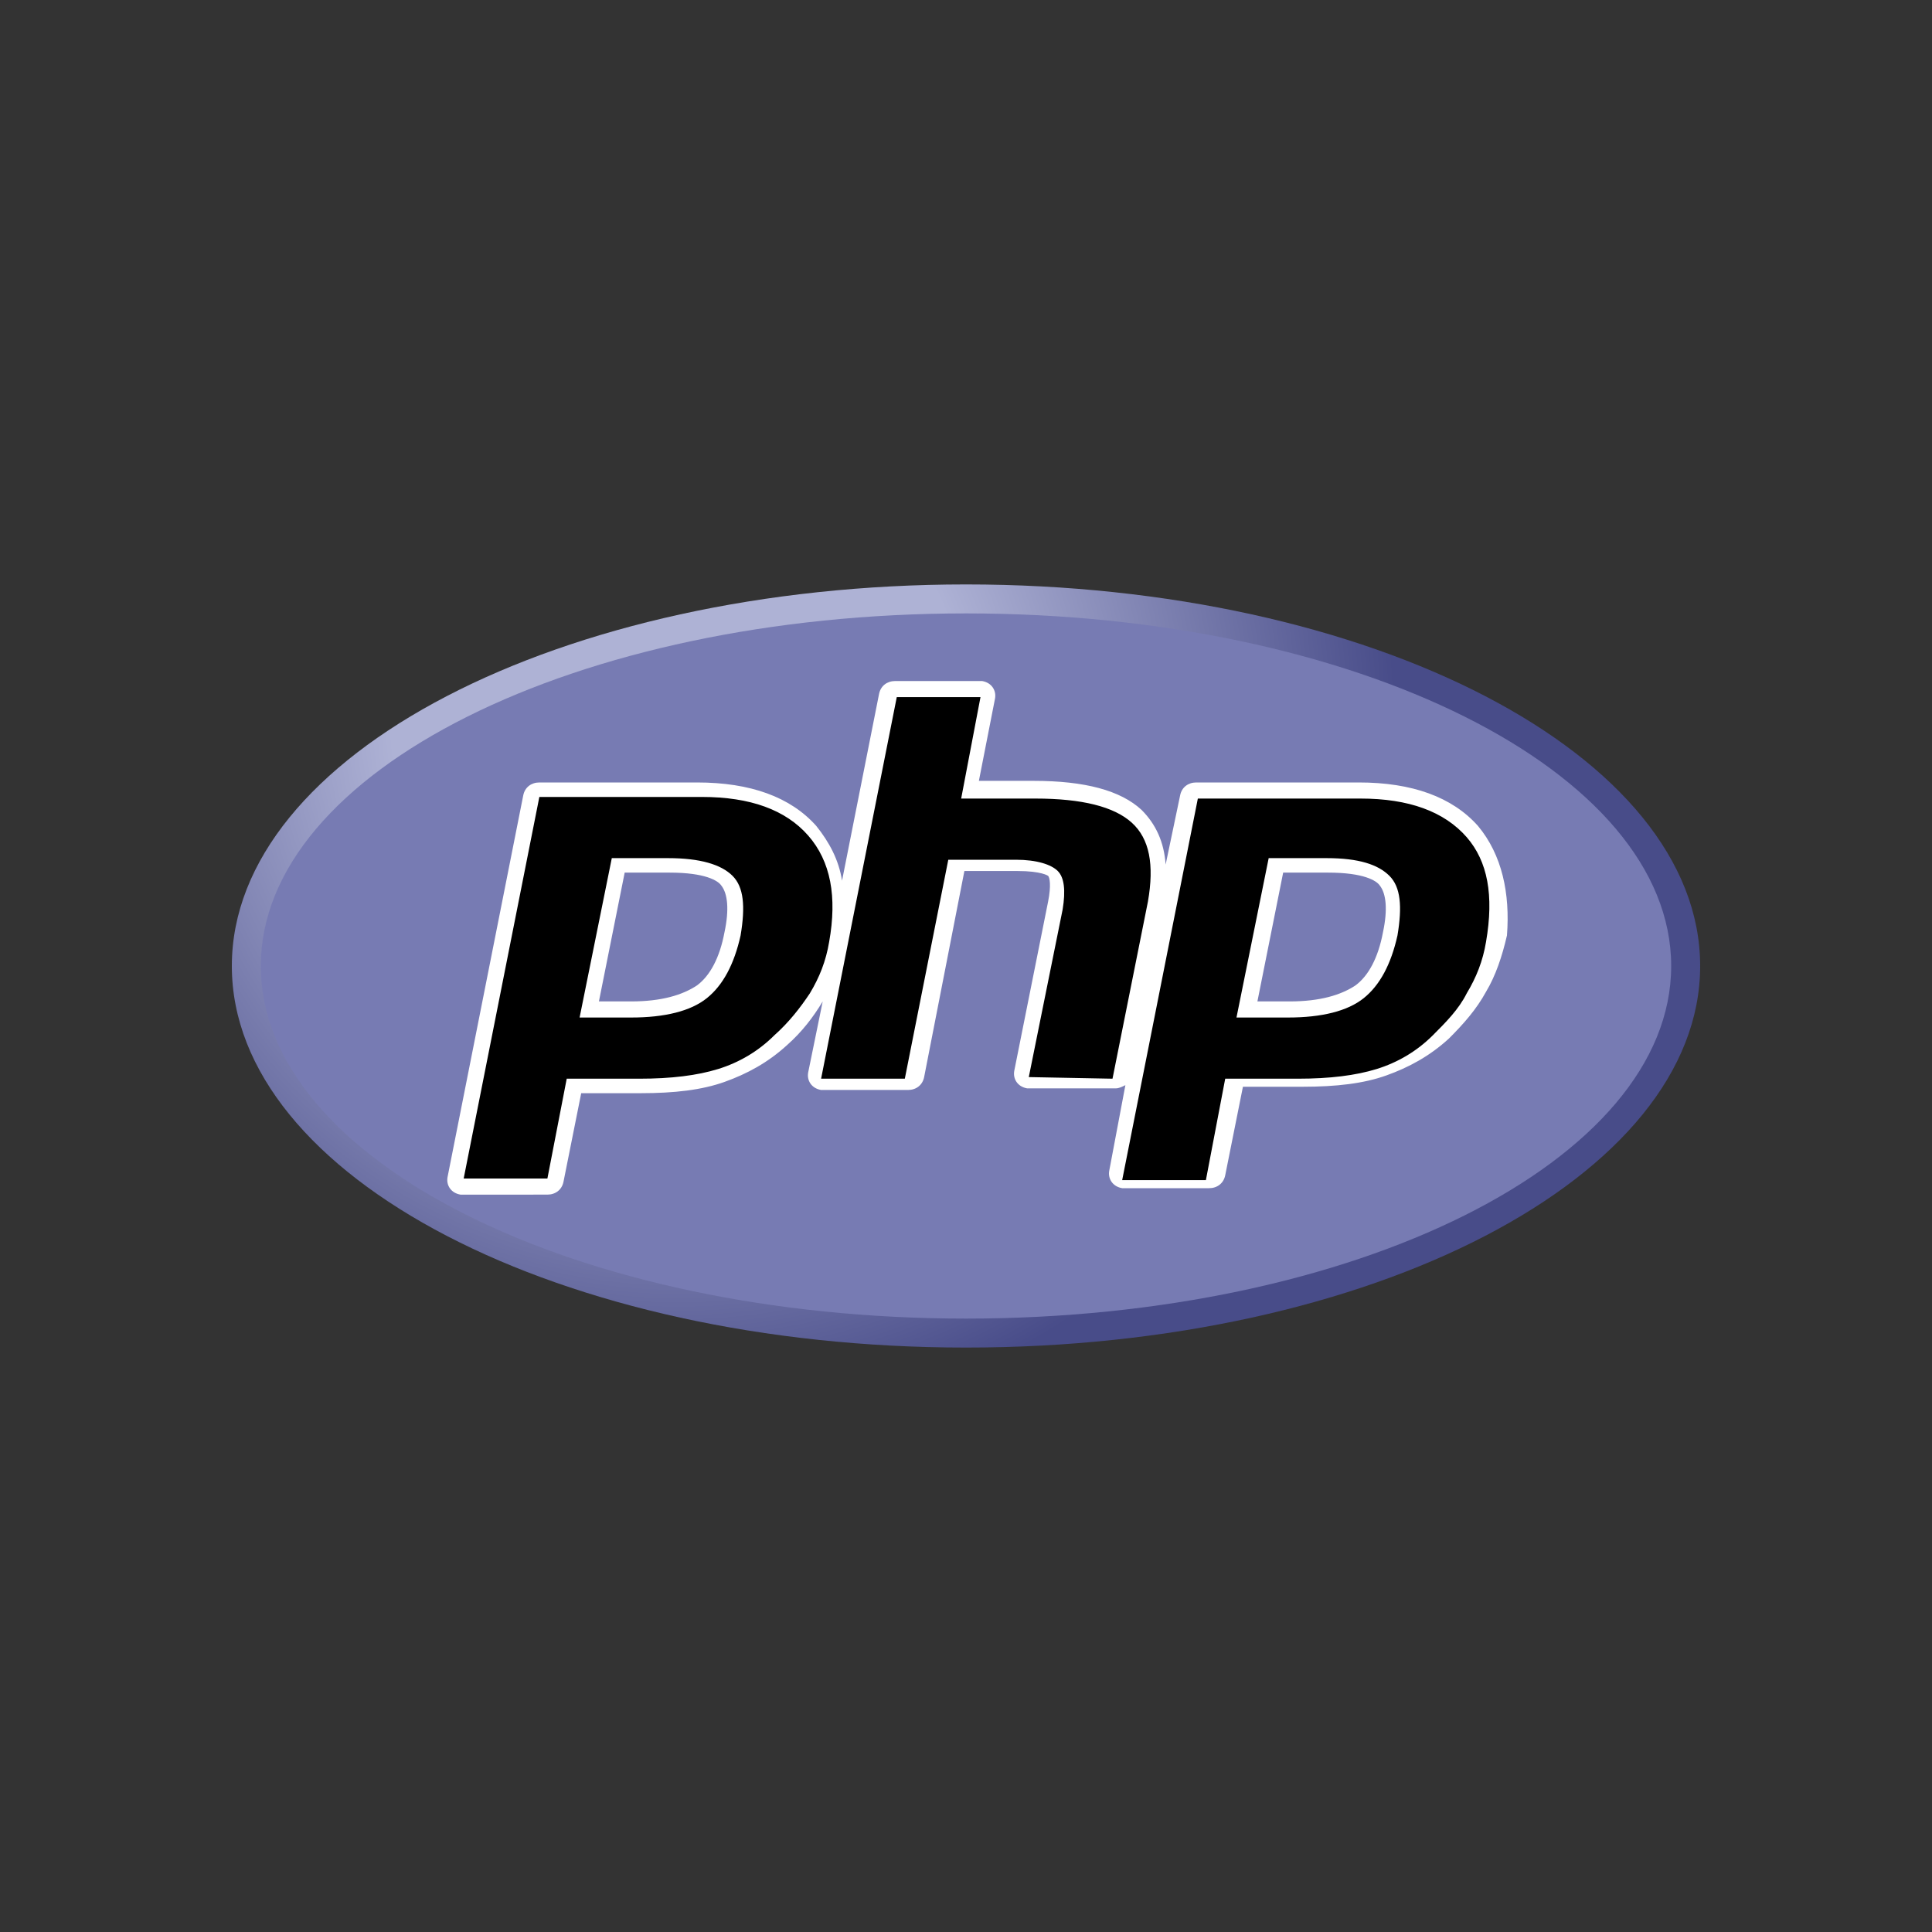 <?xml version="1.0" encoding="utf-8"?>
<!-- Generator: Adobe Illustrator 27.0.0, SVG Export Plug-In . SVG Version: 6.00 Build 0)  -->
<svg version="1.1" id="PHP" xmlns="http://www.w3.org/2000/svg" xmlns:xlink="http://www.w3.org/1999/xlink" x="0px" y="0px"
	 viewBox="0 0 120 120" style="enable-background:new 0 0 120 120;" xml:space="preserve">
<rect x="0" y="0" width="120" height="120" fill="#333333" stroke="none"/>
<style type="text/css">
	.st0{fill:url(#SVGID_1_);}
	.st1{fill:#777BB3;}
	.st2{fill:#FFFFFF;}
</style>
<radialGradient id="SVGID_1_" cx="-454.488" cy="-268.222" r="1" gradientTransform="matrix(59.862 0 0 59.045 27248.371 15881.81)" gradientUnits="userSpaceOnUse">
	<stop  offset="0" style="stop-color:#AEB2D5"/>
	<stop  offset="0.3" style="stop-color:#AEB2D5"/>
	<stop  offset="0.75" style="stop-color:#484C89"/>
	<stop  offset="1" style="stop-color:#484C89"/>
</radialGradient>
<path class="st0" d="M14.4,60c0,13.1,20.4,23.7,45.6,23.7s45.6-10.6,45.6-23.7S85.2,36.3,60,36.3S14.4,46.9,14.4,60"/>
<path class="st1" d="M60,81.9c24.2,0,43.8-9.8,43.8-21.9S84.2,38.1,60,38.1S16.2,47.9,16.2,60S35.8,81.9,60,81.9"/>
<path d="M39.2,62.7c2,0,3.5-0.4,4.4-1.1s1.6-1.9,1.9-3.6c0.3-1.6,0.2-2.7-0.4-3.3c-0.6-0.6-1.8-0.9-3.6-0.9h-3.2l-1.8,8.9H39.2
	L39.2,62.7z M28.8,73.7c-0.1,0-0.3-0.1-0.4-0.2c-0.1-0.1-0.1-0.3-0.1-0.4L33,49.4c0-0.2,0.2-0.4,0.5-0.4h10.1c3.2,0,5.5,0.8,7,2.5
	s1.9,4,1.4,7c-0.2,1.2-0.6,2.3-1.2,3.3c-0.6,1-1.3,1.9-2.2,2.8c-1.1,1-2.3,1.7-3.7,2.2c-1.3,0.4-3,0.6-5,0.6h-4.1l-1.2,5.9
	c0,0.2-0.2,0.4-0.5,0.4H28.8L28.8,73.7z M63.9,67.4c-0.1,0-0.3-0.1-0.4-0.2c-0.1-0.1-0.1-0.3-0.1-0.4l2.1-10.5c0.2-1,0.1-1.7-0.1-2
	c-0.2-0.2-0.7-0.5-2.2-0.5h-3.7L56.7,67c0,0.2-0.2,0.4-0.5,0.4H51c-0.3,0-0.5-0.2-0.5-0.5v-0.1l4.7-23.7c0-0.2,0.2-0.4,0.5-0.4h5.2
	c0.3,0,0.5,0.2,0.5,0.5v0.1L60.3,49h4c3.1,0,5.1,0.5,6.4,1.6c1.2,1.1,1.6,2.9,1.1,5.3l-2.2,11c0,0.2-0.2,0.4-0.5,0.4L63.9,67.4
	L63.9,67.4z M80,62.7c2,0,3.5-0.4,4.4-1.1s1.6-1.9,1.9-3.6c0.3-1.6,0.2-2.7-0.4-3.3c-0.6-0.6-1.8-0.9-3.6-0.9h-3.2l-1.8,8.9H80
	L80,62.7z M69.6,73.7c-0.1,0-0.3-0.1-0.4-0.2c-0.1-0.1-0.1-0.3-0.1-0.4l4.7-23.7c0-0.2,0.2-0.4,0.5-0.4h10.1c3.2,0,5.5,0.8,7,2.5
	s1.9,4,1.4,7c-0.2,1.2-0.6,2.3-1.2,3.3s-1.3,1.9-2.2,2.8c-1.1,1-2.3,1.7-3.7,2.2c-1.3,0.4-3,0.6-5,0.6h-4.1l-1.2,5.9
	c0,0.2-0.2,0.4-0.5,0.4H69.6L69.6,73.7z"/>
<path class="st2" d="M41.5,53.3H38l-2,9.9l0,0h3.2c2.1,0,3.7-0.4,4.7-1.2s1.7-2.1,2.1-3.9c0.3-1.8,0.2-3-0.5-3.7
	S43.5,53.3,41.5,53.3z M45,57.9c-0.3,1.6-0.9,2.7-1.7,3.3c-0.9,0.6-2.2,1-4.1,1h-2l1.6-8l0,0h2.8c2.2,0,3,0.5,3.2,0.8
	C45.2,55.5,45.3,56.5,45,57.9z M91.8,51.3c-1.6-1.8-4.1-2.7-7.4-2.7l0,0H74.3c-0.5,0-0.9,0.3-1,0.8l-0.9,4.3
	c-0.1-1.4-0.6-2.5-1.5-3.4c-1.3-1.2-3.5-1.8-6.7-1.8h-3.4l1-5.1c0.1-0.5-0.2-1-0.8-1.1c-0.1,0-0.1,0-0.2,0l0,0h-5.2
	c-0.5,0-0.9,0.3-1,0.8l-2.3,11.6c-0.2-1.3-0.8-2.4-1.6-3.4c-1.6-1.8-4.1-2.7-7.4-2.7l0,0h-9.8c-0.5,0-0.9,0.3-1,0.8l-4.7,23.7
	c-0.1,0.5,0.2,1,0.8,1.1c0.1,0,0.1,0,0.2,0H34c0.5,0,0.9-0.3,1-0.8l1.1-5.5h3.7c2.1,0,3.8-0.2,5.2-0.7s2.7-1.2,3.9-2.3
	c0.9-0.8,1.6-1.7,2.2-2.7l-0.9,4.4c-0.1,0.5,0.2,1,0.8,1.1c0.1,0,0.1,0,0.2,0h5.2c0.5,0,0.9-0.3,1-0.8l2.5-12.8h3.3
	c1.5,0,1.9,0.3,1.9,0.3c0.1,0.1,0.2,0.6,0,1.6L63,66.5c-0.1,0.5,0.2,1,0.8,1.1c0.1,0,0.1,0,0.2,0h5.3c0.2,0,0.4-0.1,0.6-0.2l-1,5.3
	c-0.1,0.5,0.2,1,0.8,1.1c0.1,0,0.1,0,0.2,0h5.2c0.5,0,0.9-0.3,1-0.8l1.1-5.5h3.7c2.1,0,3.8-0.2,5.2-0.7c1.4-0.5,2.7-1.2,3.9-2.3
	c0.9-0.9,1.7-1.8,2.3-2.9c0.6-1,1-2.2,1.3-3.5C93.8,55.5,93.3,53.1,91.8,51.3z M48.1,64.3c-1,1-2.2,1.7-3.5,2.1S41.7,67,39.7,67
	h-4.5L34,73.2h-5.2l4.7-23.7h10.1l0,0c3,0,5.2,0.8,6.6,2.4c1.4,1.6,1.8,3.8,1.3,6.6c-0.2,1.2-0.6,2.2-1.2,3.2
	C49.7,62.6,49,63.5,48.1,64.3z M63.9,66.9L66,56.5c0.2-1.2,0.1-2-0.3-2.4c-0.4-0.4-1.3-0.7-2.6-0.7h-4.2L56.2,67H51l4.7-23.7h5.2
	l0,0l-1.2,6.3h4.6c2.9,0,4.9,0.5,6,1.5s1.4,2.6,1,4.9l-2.2,11L63.9,66.9L63.9,66.9z M92.3,58.5c-0.2,1.2-0.6,2.2-1.2,3.2
	c-0.5,1-1.3,1.8-2.1,2.6c-1,1-2.2,1.7-3.5,2.1S82.6,67,80.6,67h-4.5l-1.2,6.3h-5.2l4.7-23.7h10.1l0,0c3,0,5.2,0.8,6.6,2.4
	C92.4,53.5,92.8,55.6,92.3,58.5z M82.4,53.3h-3.6l-2,9.9l0,0H80c2.1,0,3.7-0.4,4.7-1.2s1.7-2.1,2.1-3.9c0.3-1.8,0.2-3-0.5-3.7
	S84.4,53.3,82.4,53.3z M85.9,57.9c-0.3,1.6-0.9,2.7-1.7,3.3c-0.9,0.6-2.2,1-4.1,1h-2l1.6-8h2.8c2.2,0,3,0.5,3.2,0.8
	C86.1,55.5,86.2,56.5,85.9,57.9z"/>
</svg>
